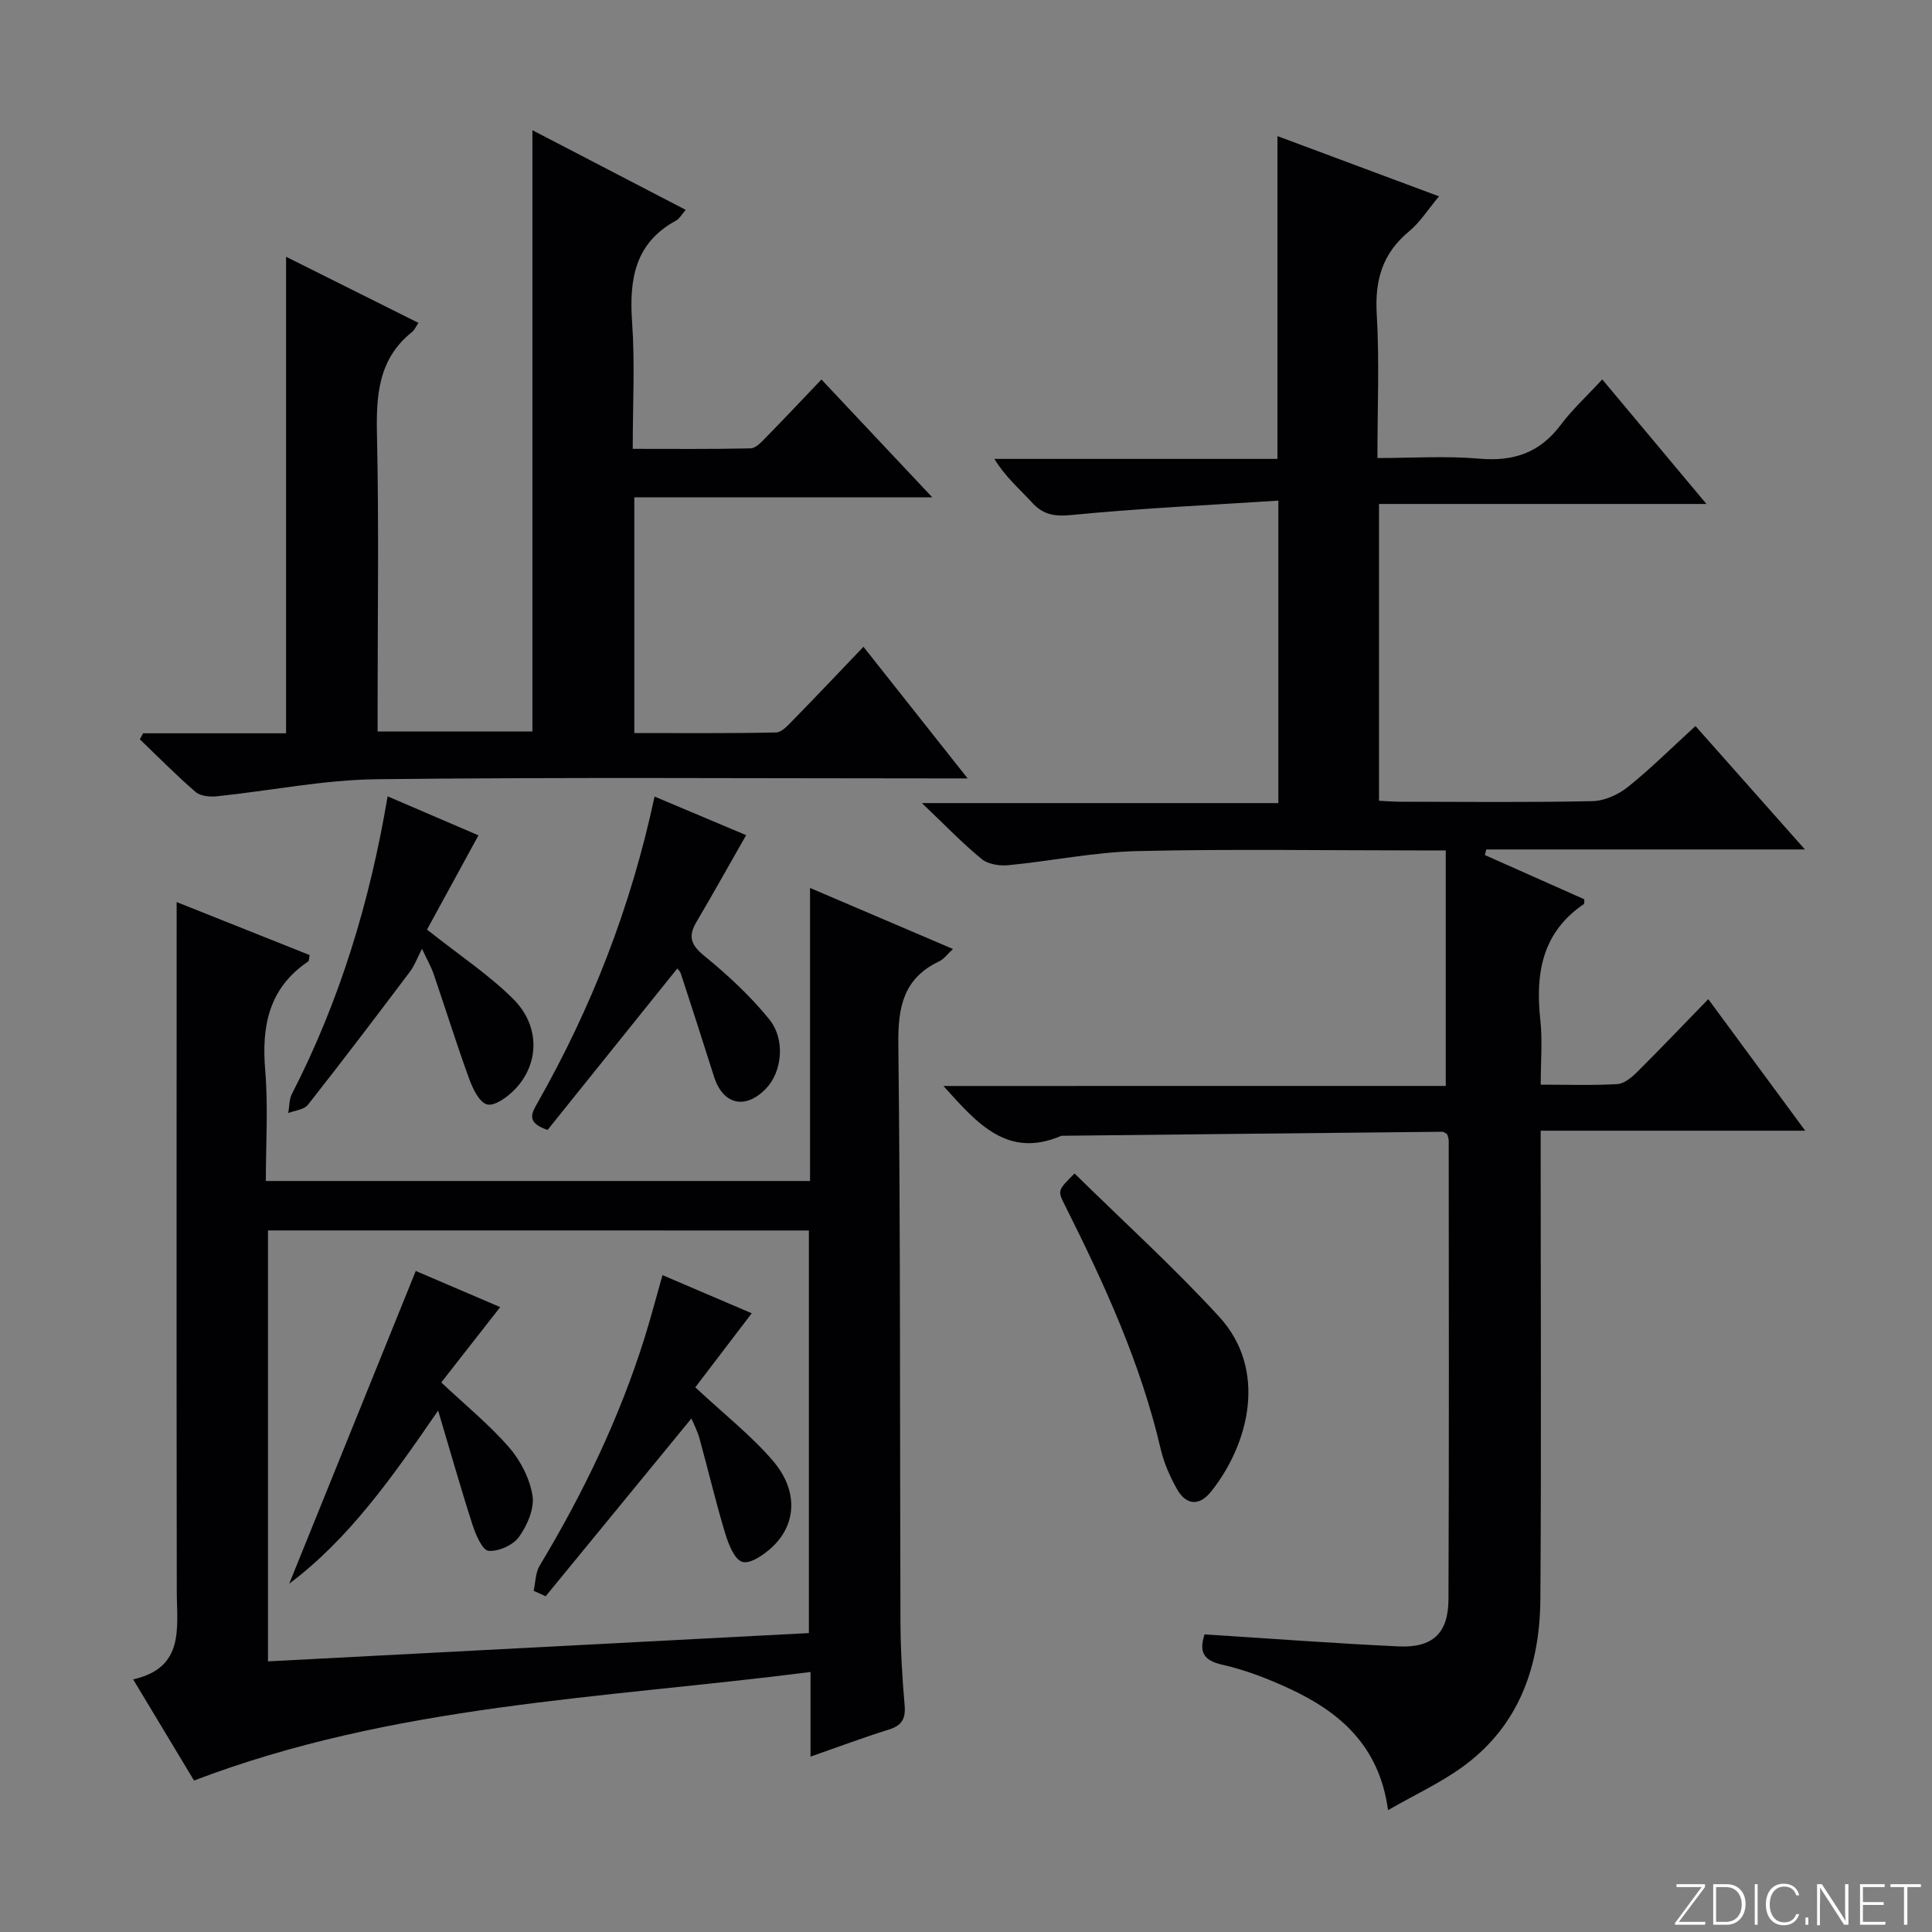 <svg enable-background="new 0 0 400 400" viewBox="0 0 400 400" xmlns="http://www.w3.org/2000/svg"><rect x="0" y="0" width="400" height="400" fill="#808080" stroke="none"/><g fill="#fbfcfa"><path d="m346.9 398 5.4-7.3h-5.2v-.6h5.9v.6l-5.4 7.2h5.5l-.1.6h-6.2v-.5z"/><path d="m354.7 390.1h2.8c2.3 0 3.9 1.6 3.9 4.1s-1.6 4.3-3.9 4.3h-2.8zm.6 7.8h2c2.2 0 3.3-1.6 3.3-3.6 0-1.8-1-3.6-3.3-3.6h-2z"/><path d="m363.9 390.1v8.4h-.6v-8.4z"/><path d="m372.5 396.3c-.4 1.3-1.4 2.3-3.2 2.3-2.4 0-3.7-1.9-3.7-4.3 0-2.3 1.2-4.3 3.7-4.3 1.8 0 2.9 1 3.2 2.4h-.6c-.4-1.1-1.1-1.8-2.5-1.8-2.1 0-3 1.9-3 3.7s.9 3.7 3 3.7c1.4 0 2.1-.7 2.5-1.7z"/><path d="m373.8 398.5v-1.5h.6v1.5z"/><path d="m376.2 398.5v-8.4h1c1.3 2 4.4 6.7 4.9 7.6-.1-1.2-.1-2.4-.1-3.8v-3.8h.7v8.4h-.9c-1.2-1.9-4.4-6.8-5-7.7.1 1.1 0 2.3 0 3.9v3.9h-.6z"/><path d="m390 394.4h-4.3v3.5h4.7l-.1.6h-5.2v-8.4h5.1v.6h-4.5v3.1h4.3v.7z"/><path d="m394.2 390.7h-2.8v-.6h6.3v.6h-2.8v7.8h-.7z"/></g><path d="m299.33 224.83c0-16.69 0-32.32 0-48.76-2.41 0-4.16 0-5.91 0-19.33 0-38.67-.32-57.99.14-8.9.21-17.76 2.06-26.66 2.92-1.82.18-4.2-.19-5.53-1.28-3.98-3.26-7.57-7.01-12.37-11.58h73.8c0-20.81 0-41.03 0-62.62-14.37.93-28.6 1.59-42.77 2.97-3.58.35-5.91-.02-8.28-2.62-2.55-2.8-5.48-5.25-7.74-8.99h58.6c0-22.54 0-44.44 0-66.83 10.82 4.03 21.76 8.11 33.45 12.47-2.24 2.67-3.91 5.36-6.22 7.27-5.51 4.56-7.09 10.12-6.67 17.14.57 9.61.14 19.29.14 29.77 7.24 0 14.2-.47 21.07.13 7.09.63 12.55-1.21 16.87-6.98 2.38-3.18 5.36-5.91 8.61-9.43 7.26 8.68 13.99 16.72 21.57 25.79-23.37 0-45.42 0-67.79 0v61.45c1.5.07 3.08.2 4.67.2 13.17.02 26.33.16 39.49-.12 2.5-.05 5.38-1.34 7.37-2.94 4.77-3.82 9.12-8.17 13.99-12.61 7.49 8.44 14.71 16.59 22.66 25.55-22.66 0-44.32 0-65.97 0-.1.39-.19.77-.29 1.16 6.87 3.06 13.75 6.12 20.59 9.16-.04.43.04.89-.12 1-8.66 5.89-10.04 14.39-8.99 24 .46 4.24.08 8.57.08 13.38 5.61 0 10.75.18 15.86-.12 1.41-.08 2.96-1.37 4.07-2.47 4.84-4.81 9.54-9.75 14.76-15.12 6.73 9.14 13.07 17.74 20.07 27.24-18.8 0-36.5 0-54.77 0v5.89c0 30.33.14 60.66-.06 90.99-.09 13.71-4.23 26.03-15.73 34.55-4.73 3.51-10.21 6.01-15.81 9.24-1.82-13.44-10.12-20.44-20.71-25.29-4.36-2-8.93-3.77-13.58-4.81-4.01-.89-4.85-2.71-3.7-6.29 13.39.85 26.76 1.86 40.15 2.49 7.06.33 10.32-2.7 10.35-9.73.13-31.66.07-63.33.05-94.99 0-.47-.23-.93-.33-1.34-.37-.2-.65-.49-.93-.49-26.31.26-52.61.54-78.92.83-11.14 4.79-17.41-2.5-24.43-10.31 35.14-.01 69.61-.01 104-.01z" fill="#010103"/><path d="m167.71 244.51c0-20.11 0-40.05 0-60.67 10.12 4.32 19.66 8.4 29.59 12.64-1.15 1.06-1.86 2.08-2.84 2.55-7.36 3.49-8.56 9.37-8.47 17.07.46 39.82.3 79.64.44 119.46.02 5.81.35 11.64.86 17.43.25 2.82-.53 4.25-3.27 5.1-5.2 1.62-10.3 3.54-16.21 5.6 0-6 0-11.37 0-17.52-43.2 5.51-86.38 6.72-127.64 22.47-3.82-6.35-7.98-13.26-12.6-20.94 10.7-2.43 9.05-10.6 9.03-18.24-.07-45.32-.03-90.65-.03-135.97 0-1.98 0-3.96 0-6.73 9.61 3.83 18.6 7.42 27.54 10.98-.16.75-.12 1.2-.3 1.32-8.15 5.49-9.68 13.35-8.9 22.56.63 7.44.13 14.97.13 22.89zm-112.23 10.24v89.22c37.57-1.97 74.72-3.91 111.99-5.86 0-28.09 0-55.63 0-83.35-37.57-.01-74.79-.01-111.99-.01z" fill="#010103"/><path d="m29.63 151.82h29.6c0-32.85 0-65.38 0-98.66 9.11 4.55 18.07 9.03 27.41 13.69-.6.88-.84 1.5-1.3 1.86-7.06 5.61-7.48 13.2-7.29 21.48.41 18.49.13 36.99.13 55.49v5.77h32.05c0-41.44 0-82.68 0-124.49 10.5 5.45 20.97 10.9 31.74 16.49-.88 1.01-1.3 1.84-1.97 2.2-8.59 4.65-9.75 12.21-9.13 21.07.6 8.45.13 16.98.13 26.21 8.23 0 16.31.08 24.39-.1 1.07-.02 2.24-1.29 3.14-2.21 3.84-3.92 7.6-7.92 11.54-12.05 7.69 8.17 14.92 15.86 22.95 24.4-21.26 0-41.32 0-61.69 0v48.8c9.8 0 19.57.09 29.33-.12 1.19-.02 2.49-1.49 3.5-2.52 4.76-4.87 9.44-9.81 14.61-15.22 7.29 9.21 14.02 17.71 21.57 27.25-2.89 0-4.62 0-6.34 0-38.66 0-77.32-.27-115.98.17-11.04.13-22.04 2.38-33.08 3.53-1.46.15-3.43-.02-4.44-.89-4.01-3.45-7.72-7.24-11.55-10.9.23-.4.45-.83.68-1.25z" fill="#010103"/><path d="m140.23 200.51c-9.05 11.27-18.05 22.47-26.86 33.43-4.49-1.52-3.32-3.43-2.05-5.66 11.11-19.6 19.28-40.36 24.2-63.36 6.55 2.76 12.84 5.41 18.96 7.99-3.49 6.12-6.83 12.1-10.31 18.01-1.75 2.98-1.12 4.72 1.64 6.98 4.84 3.95 9.53 8.29 13.45 13.13 3.44 4.26 2.61 10.92-.63 14.31-4.3 4.5-8.97 3.4-10.82-2.49-2.23-7.09-4.53-14.15-6.83-21.21-.18-.57-.68-1.04-.75-1.13z" fill="#010103"/><path d="m88.41 192.46c6.84 5.43 12.86 9.39 17.86 14.38 5.64 5.64 5.41 13.52.24 18.8-1.5 1.53-4.12 3.42-5.67 3.02-1.61-.42-2.96-3.27-3.71-5.32-2.6-7.14-4.86-14.41-7.32-21.6-.53-1.56-1.37-3.01-2.44-5.31-1.02 1.99-1.56 3.51-2.49 4.74-6.97 9.25-13.97 18.48-21.13 27.57-.8 1.01-2.69 1.16-4.07 1.71.24-1.32.17-2.8.75-3.95 9.94-19.34 16.17-39.88 19.82-61.63 6.61 2.84 12.97 5.57 18.81 8.08-3.75 6.86-7.36 13.47-10.65 19.51z" fill="#010103"/><path d="m222.48 242.96c10.2 10.03 20.54 19.41 29.94 29.66 10.04 10.95 6.22 26.25-1.64 36.15-2.47 3.11-5.2 2.92-7.13-.52-1.44-2.57-2.67-5.38-3.34-8.24-4.14-17.77-11.66-34.19-19.79-50.38-1.58-3.15-1.6-3.14 1.96-6.67z" fill="#010103"/><path d="m143.95 287.23c6.05 5.64 11.59 9.98 16.08 15.22 5.26 6.14 4.91 13.11-.15 17.85-1.69 1.58-4.52 3.55-6.18 3.07-1.64-.47-2.88-3.68-3.56-5.91-1.96-6.48-3.51-13.09-5.31-19.62-.43-1.56-1.21-3.03-1.68-4.16-10.11 12.33-20.15 24.57-30.18 36.81-.83-.38-1.65-.76-2.48-1.13.39-1.74.36-3.74 1.23-5.19 9.02-14.99 16.57-30.65 21.79-47.38 1.28-4.1 2.36-8.26 3.65-12.79 6.39 2.73 12.57 5.38 18.48 7.9-4.06 5.35-8.02 10.53-11.69 15.33z" fill="#010103"/><path d="m59.88 327.89c8.67-21.43 17.34-42.86 26.2-64.75 5.12 2.19 11.26 4.82 17.48 7.48-4.26 5.44-8.2 10.49-12.2 15.6 5.01 4.72 9.93 8.72 14.03 13.43 2.38 2.74 4.3 6.48 4.86 10.02.42 2.68-1.09 6.15-2.79 8.52-1.22 1.71-4.25 3.08-6.31 2.89-1.28-.12-2.65-3.32-3.31-5.35-2.41-7.46-4.55-15.02-7.13-23.69-9.61 14-18.55 26.63-30.83 35.85z" fill="#010103"/></svg>